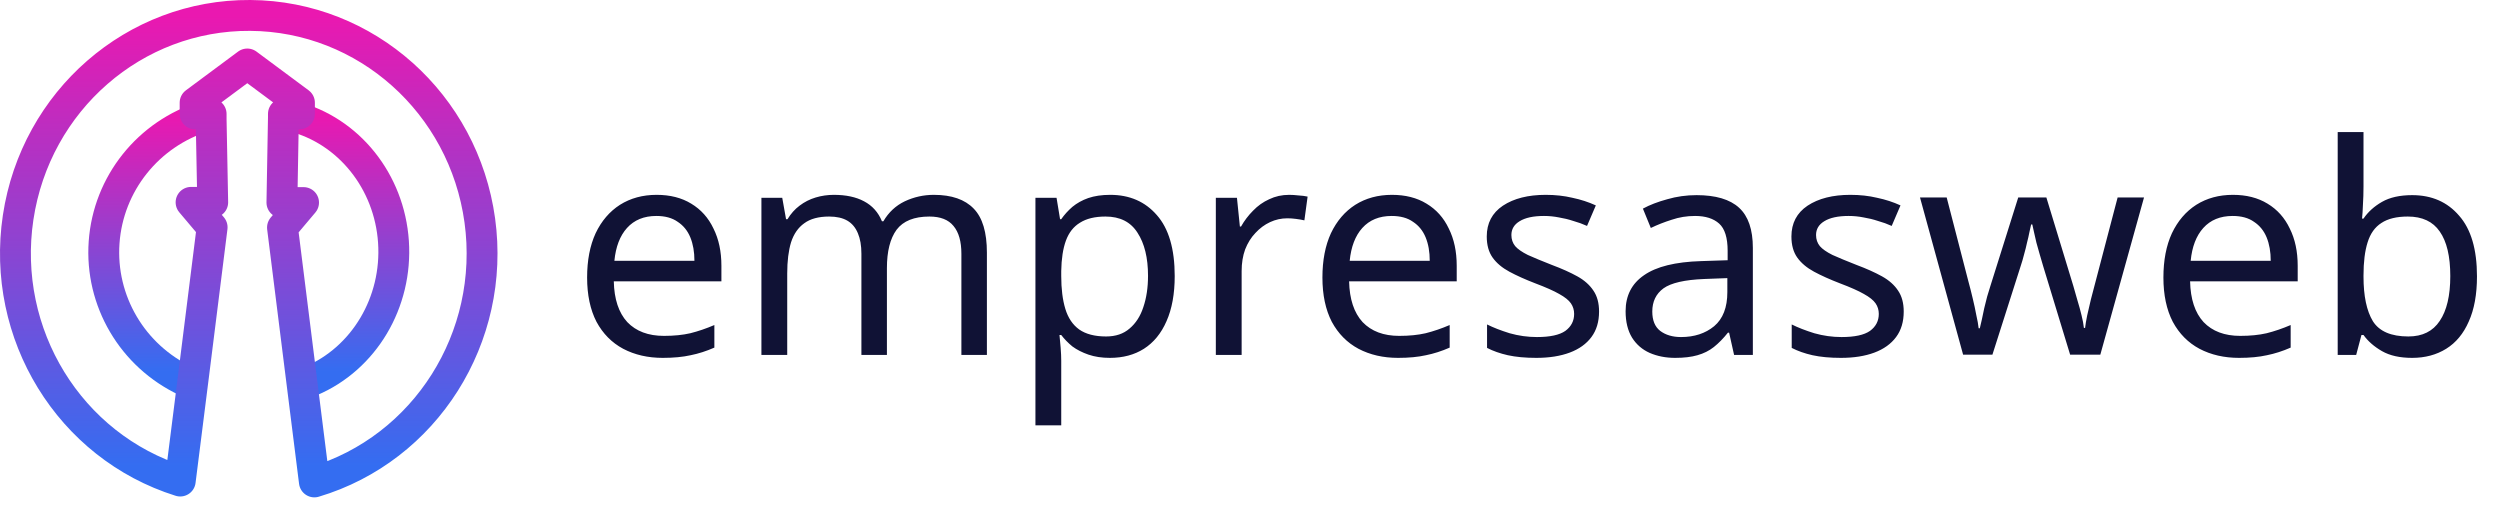<svg width="162" height="33" viewBox="0 0 162 33" fill="none" xmlns="http://www.w3.org/2000/svg">
<path d="M13.261 7.536C9.602 8.665 7.016 11.906 6.746 15.701C6.476 19.495 8.578 23.065 12.041 24.693" stroke="url(#paint0_linear_1_13HzPIYfWf)" stroke-width="2" stroke-linecap="round" stroke-linejoin="round"/>
<path d="M18.98 7.536C22.599 8.465 25.233 11.753 25.497 15.67C25.761 19.587 23.594 23.234 20.136 24.693" stroke="url(#paint1_linear_1_13HzPIYfWf)" stroke-width="2" stroke-linecap="round" stroke-linejoin="round"/>
<path fill-rule="evenodd" clip-rule="evenodd" d="M13.681 7.725V7.381H12.643V6.656L16.024 4.146L19.404 6.656V7.377H18.366V7.582L18.268 13.126H19.671L18.305 14.744L19.545 24.644L20.372 31.229C27.57 29.076 32.133 21.863 31.091 14.283C30.049 6.704 23.718 1.05 16.217 1C8.716 0.951 2.314 6.521 1.176 14.086C0.039 21.651 4.509 28.924 11.679 31.172L12.53 24.434L13.746 14.729L12.381 13.112H13.784L13.681 7.725Z" stroke="url(#paint2_linear_1_13HzPIYfWf)" stroke-width="2" stroke-linecap="round" stroke-linejoin="round"/>
<path d="M42.548 12.626C43.422 12.626 44.169 12.816 44.79 13.196C45.423 13.576 45.905 14.114 46.234 14.811C46.576 15.495 46.747 16.299 46.747 17.224V18.231H39.774C39.799 19.384 40.091 20.264 40.648 20.872C41.218 21.467 42.01 21.765 43.023 21.765C43.669 21.765 44.239 21.708 44.733 21.594C45.24 21.467 45.759 21.29 46.291 21.062V22.525C45.772 22.753 45.259 22.918 44.752 23.019C44.245 23.133 43.644 23.19 42.947 23.19C41.984 23.19 41.129 22.994 40.382 22.601C39.647 22.208 39.071 21.626 38.653 20.853C38.248 20.068 38.045 19.111 38.045 17.984C38.045 16.869 38.229 15.913 38.596 15.115C38.976 14.317 39.502 13.703 40.173 13.272C40.857 12.841 41.649 12.626 42.548 12.626ZM42.529 13.994C41.731 13.994 41.098 14.254 40.629 14.773C40.173 15.28 39.901 15.989 39.812 16.901H44.999C44.999 16.318 44.91 15.812 44.733 15.381C44.556 14.95 44.283 14.615 43.916 14.374C43.561 14.121 43.099 13.994 42.529 13.994ZM60.512 12.626C61.664 12.626 62.526 12.924 63.096 13.519C63.666 14.102 63.951 15.052 63.951 16.369V23H62.298V16.445C62.298 15.647 62.127 15.045 61.785 14.64C61.455 14.235 60.936 14.032 60.227 14.032C59.239 14.032 58.529 14.317 58.099 14.887C57.681 15.457 57.472 16.287 57.472 17.376V23H55.819V16.445C55.819 15.913 55.743 15.47 55.591 15.115C55.439 14.748 55.211 14.475 54.907 14.298C54.603 14.121 54.21 14.032 53.729 14.032C53.045 14.032 52.506 14.178 52.114 14.469C51.721 14.748 51.436 15.159 51.259 15.704C51.094 16.249 51.012 16.92 51.012 17.718V23H49.34V12.816H50.689L50.936 14.203H51.031C51.246 13.848 51.506 13.557 51.81 13.329C52.126 13.088 52.475 12.911 52.855 12.797C53.235 12.683 53.627 12.626 54.033 12.626C54.818 12.626 55.47 12.765 55.99 13.044C56.522 13.323 56.908 13.753 57.149 14.336H57.244C57.586 13.753 58.048 13.323 58.631 13.044C59.226 12.765 59.853 12.626 60.512 12.626ZM71.941 12.626C73.195 12.626 74.202 13.063 74.962 13.937C75.735 14.811 76.121 16.128 76.121 17.889C76.121 19.042 75.944 20.017 75.589 20.815C75.247 21.6 74.76 22.196 74.126 22.601C73.506 22.994 72.771 23.19 71.922 23.19C71.403 23.19 70.941 23.12 70.535 22.981C70.13 22.842 69.782 22.664 69.49 22.449C69.212 22.221 68.971 21.974 68.768 21.708H68.654C68.68 21.923 68.705 22.196 68.73 22.525C68.756 22.854 68.768 23.139 68.768 23.38V27.56H67.096V12.816H68.464L68.692 14.203H68.768C68.971 13.912 69.212 13.646 69.49 13.405C69.782 13.164 70.124 12.974 70.516 12.835C70.922 12.696 71.397 12.626 71.941 12.626ZM71.637 14.032C70.953 14.032 70.402 14.165 69.984 14.431C69.566 14.684 69.262 15.071 69.072 15.59C68.882 16.109 68.781 16.768 68.768 17.566V17.889C68.768 18.725 68.857 19.434 69.034 20.017C69.212 20.6 69.509 21.043 69.927 21.347C70.358 21.651 70.941 21.803 71.675 21.803C72.296 21.803 72.803 21.632 73.195 21.29C73.601 20.948 73.898 20.486 74.088 19.903C74.291 19.308 74.392 18.63 74.392 17.87C74.392 16.705 74.164 15.774 73.708 15.077C73.265 14.38 72.575 14.032 71.637 14.032ZM83.536 12.626C83.726 12.626 83.929 12.639 84.144 12.664C84.372 12.677 84.568 12.702 84.733 12.74L84.524 14.279C84.359 14.241 84.176 14.209 83.973 14.184C83.783 14.159 83.599 14.146 83.422 14.146C83.029 14.146 82.656 14.228 82.301 14.393C81.946 14.558 81.63 14.792 81.351 15.096C81.072 15.387 80.851 15.742 80.686 16.16C80.534 16.578 80.458 17.047 80.458 17.566V23H78.786V12.816H80.154L80.344 14.678H80.42C80.635 14.298 80.895 13.956 81.199 13.652C81.503 13.335 81.851 13.088 82.244 12.911C82.637 12.721 83.067 12.626 83.536 12.626ZM90.196 12.626C91.07 12.626 91.818 12.816 92.438 13.196C93.072 13.576 93.553 14.114 93.882 14.811C94.224 15.495 94.395 16.299 94.395 17.224V18.231H87.422C87.448 19.384 87.739 20.264 88.296 20.872C88.866 21.467 89.658 21.765 90.671 21.765C91.317 21.765 91.887 21.708 92.381 21.594C92.888 21.467 93.407 21.29 93.939 21.062V22.525C93.42 22.753 92.907 22.918 92.4 23.019C91.894 23.133 91.292 23.19 90.595 23.19C89.633 23.19 88.778 22.994 88.03 22.601C87.296 22.208 86.719 21.626 86.301 20.853C85.896 20.068 85.693 19.111 85.693 17.984C85.693 16.869 85.877 15.913 86.244 15.115C86.624 14.317 87.15 13.703 87.821 13.272C88.505 12.841 89.297 12.626 90.196 12.626ZM90.177 13.994C89.379 13.994 88.746 14.254 88.277 14.773C87.821 15.28 87.549 15.989 87.46 16.901H92.647C92.647 16.318 92.559 15.812 92.381 15.381C92.204 14.95 91.932 14.615 91.564 14.374C91.21 14.121 90.747 13.994 90.177 13.994ZM103.619 20.188C103.619 20.847 103.454 21.398 103.125 21.841C102.796 22.284 102.327 22.62 101.719 22.848C101.111 23.076 100.389 23.19 99.553 23.19C98.844 23.19 98.229 23.133 97.71 23.019C97.203 22.905 96.754 22.747 96.361 22.544V21.024C96.766 21.227 97.254 21.417 97.824 21.594C98.407 21.759 98.996 21.841 99.591 21.841C100.44 21.841 101.054 21.708 101.434 21.442C101.814 21.163 102.004 20.796 102.004 20.34C102.004 20.087 101.934 19.859 101.795 19.656C101.656 19.453 101.402 19.251 101.035 19.048C100.68 18.845 100.167 18.617 99.496 18.364C98.837 18.111 98.274 17.857 97.805 17.604C97.336 17.351 96.975 17.047 96.722 16.692C96.469 16.337 96.342 15.881 96.342 15.324C96.342 14.463 96.69 13.798 97.387 13.329C98.096 12.86 99.021 12.626 100.161 12.626C100.782 12.626 101.358 12.689 101.89 12.816C102.435 12.93 102.941 13.095 103.41 13.31L102.84 14.64C102.561 14.513 102.264 14.406 101.947 14.317C101.643 14.216 101.333 14.14 101.016 14.089C100.699 14.026 100.376 13.994 100.047 13.994C99.363 13.994 98.837 14.108 98.47 14.336C98.115 14.551 97.938 14.849 97.938 15.229C97.938 15.508 98.02 15.748 98.185 15.951C98.35 16.141 98.622 16.331 99.002 16.521C99.395 16.698 99.914 16.914 100.56 17.167C101.206 17.408 101.757 17.655 102.213 17.908C102.669 18.161 103.017 18.472 103.258 18.839C103.499 19.194 103.619 19.643 103.619 20.188ZM109.937 12.645C111.178 12.645 112.097 12.917 112.692 13.462C113.287 14.007 113.585 14.874 113.585 16.065V23H112.369L112.046 21.556H111.97C111.679 21.923 111.375 22.234 111.058 22.487C110.754 22.728 110.399 22.905 109.994 23.019C109.601 23.133 109.12 23.19 108.55 23.19C107.942 23.19 107.391 23.082 106.897 22.867C106.416 22.652 106.036 22.322 105.757 21.879C105.478 21.423 105.339 20.853 105.339 20.169C105.339 19.156 105.738 18.377 106.536 17.832C107.334 17.275 108.563 16.971 110.222 16.92L111.951 16.863V16.255C111.951 15.406 111.767 14.817 111.4 14.488C111.033 14.159 110.513 13.994 109.842 13.994C109.31 13.994 108.803 14.076 108.322 14.241C107.841 14.393 107.391 14.57 106.973 14.773L106.46 13.519C106.903 13.278 107.429 13.076 108.037 12.911C108.645 12.734 109.278 12.645 109.937 12.645ZM110.431 18.079C109.164 18.13 108.284 18.332 107.79 18.687C107.309 19.042 107.068 19.542 107.068 20.188C107.068 20.758 107.239 21.176 107.581 21.442C107.936 21.708 108.385 21.841 108.93 21.841C109.791 21.841 110.507 21.607 111.077 21.138C111.647 20.657 111.932 19.922 111.932 18.934V18.022L110.431 18.079ZM123.361 20.188C123.361 20.847 123.197 21.398 122.867 21.841C122.538 22.284 122.069 22.62 121.461 22.848C120.853 23.076 120.131 23.19 119.295 23.19C118.586 23.19 117.972 23.133 117.452 23.019C116.946 22.905 116.496 22.747 116.103 22.544V21.024C116.509 21.227 116.996 21.417 117.566 21.594C118.149 21.759 118.738 21.841 119.333 21.841C120.182 21.841 120.796 21.708 121.176 21.442C121.556 21.163 121.746 20.796 121.746 20.34C121.746 20.087 121.677 19.859 121.537 19.656C121.398 19.453 121.145 19.251 120.777 19.048C120.423 18.845 119.91 18.617 119.238 18.364C118.58 18.111 118.016 17.857 117.547 17.604C117.079 17.351 116.718 17.047 116.464 16.692C116.211 16.337 116.084 15.881 116.084 15.324C116.084 14.463 116.433 13.798 117.129 13.329C117.839 12.86 118.763 12.626 119.903 12.626C120.524 12.626 121.1 12.689 121.632 12.816C122.177 12.93 122.684 13.095 123.152 13.31L122.582 14.64C122.304 14.513 122.006 14.406 121.689 14.317C121.385 14.216 121.075 14.14 120.758 14.089C120.442 14.026 120.119 13.994 119.789 13.994C119.105 13.994 118.58 14.108 118.212 14.336C117.858 14.551 117.68 14.849 117.68 15.229C117.68 15.508 117.763 15.748 117.927 15.951C118.092 16.141 118.364 16.331 118.744 16.521C119.137 16.698 119.656 16.914 120.302 17.167C120.948 17.408 121.499 17.655 121.955 17.908C122.411 18.161 122.76 18.472 123 18.839C123.241 19.194 123.361 19.643 123.361 20.188ZM132.396 17.243C132.32 16.977 132.244 16.717 132.168 16.464C132.092 16.198 132.022 15.951 131.959 15.723C131.908 15.482 131.858 15.261 131.807 15.058C131.756 14.855 131.718 14.684 131.693 14.545H131.617C131.592 14.684 131.554 14.855 131.503 15.058C131.465 15.261 131.414 15.482 131.351 15.723C131.3 15.964 131.237 16.217 131.161 16.483C131.098 16.736 131.022 16.996 130.933 17.262L129.109 22.981H127.209L124.416 12.797H126.145L127.551 18.231C127.652 18.598 127.747 18.972 127.836 19.352C127.925 19.719 128.001 20.074 128.064 20.416C128.14 20.745 128.191 21.03 128.216 21.271H128.292C128.33 21.119 128.374 20.929 128.425 20.701C128.476 20.473 128.526 20.232 128.577 19.979C128.64 19.726 128.704 19.472 128.767 19.219C128.843 18.966 128.913 18.738 128.976 18.535L130.781 12.797H132.605L134.353 18.535C134.442 18.826 134.53 19.137 134.619 19.466C134.72 19.795 134.809 20.118 134.885 20.435C134.961 20.739 135.012 21.011 135.037 21.252H135.113C135.138 21.037 135.183 20.771 135.246 20.454C135.322 20.125 135.404 19.77 135.493 19.39C135.594 18.997 135.696 18.611 135.797 18.231L137.222 12.797H138.932L136.101 22.981H134.144L132.396 17.243ZM144.692 12.626C145.566 12.626 146.313 12.816 146.934 13.196C147.567 13.576 148.048 14.114 148.378 14.811C148.72 15.495 148.891 16.299 148.891 17.224V18.231H141.918C141.943 19.384 142.234 20.264 142.792 20.872C143.362 21.467 144.153 21.765 145.167 21.765C145.813 21.765 146.383 21.708 146.877 21.594C147.383 21.467 147.903 21.29 148.435 21.062V22.525C147.915 22.753 147.402 22.918 146.896 23.019C146.389 23.133 145.787 23.19 145.091 23.19C144.128 23.19 143.273 22.994 142.526 22.601C141.791 22.208 141.215 21.626 140.797 20.853C140.391 20.068 140.189 19.111 140.189 17.984C140.189 16.869 140.372 15.913 140.74 15.115C141.12 14.317 141.645 13.703 142.317 13.272C143.001 12.841 143.792 12.626 144.692 12.626ZM144.673 13.994C143.875 13.994 143.241 14.254 142.773 14.773C142.317 15.28 142.044 15.989 141.956 16.901H147.143C147.143 16.318 147.054 15.812 146.877 15.381C146.699 14.95 146.427 14.615 146.06 14.374C145.705 14.121 145.243 13.994 144.673 13.994ZM153.155 12.075C153.155 12.506 153.142 12.911 153.117 13.291C153.104 13.658 153.085 13.95 153.06 14.165H153.155C153.446 13.734 153.845 13.373 154.352 13.082C154.859 12.791 155.511 12.645 156.309 12.645C157.576 12.645 158.589 13.088 159.349 13.975C160.122 14.849 160.508 16.16 160.508 17.908C160.508 19.073 160.331 20.049 159.976 20.834C159.634 21.619 159.146 22.208 158.513 22.601C157.88 22.994 157.145 23.19 156.309 23.19C155.511 23.19 154.859 23.044 154.352 22.753C153.845 22.462 153.446 22.113 153.155 21.708H153.022L152.68 23H151.483V8.56H153.155V12.075ZM156.024 14.032C155.302 14.032 154.732 14.171 154.314 14.45C153.896 14.716 153.598 15.134 153.421 15.704C153.244 16.261 153.155 16.977 153.155 17.851V17.927C153.155 19.181 153.358 20.144 153.763 20.815C154.181 21.474 154.947 21.803 156.062 21.803C156.974 21.803 157.652 21.467 158.095 20.796C158.551 20.125 158.779 19.156 158.779 17.889C158.779 16.61 158.551 15.647 158.095 15.001C157.652 14.355 156.961 14.032 156.024 14.032Z" fill="#101235"/>
<defs>
<linearGradient id="paint0_linear_1_13HzPIYfWf" x1="6.835" y1="7.536" x2="6.835" y2="24.105" gradientUnits="userSpaceOnUse">
<stop stop-color="#EA18B0"/>
<stop offset="1" stop-color="#346DF1"/>
</linearGradient>
<linearGradient id="paint1_linear_1_13HzPIYfWf" x1="19.092" y1="7.536" x2="19.092" y2="24.105" gradientUnits="userSpaceOnUse">
<stop stop-color="#EA18B0"/>
<stop offset="1" stop-color="#346DF1"/>
</linearGradient>
<linearGradient id="paint2_linear_1_13HzPIYfWf" x1="1.518" y1="1" x2="1.518" y2="30.194" gradientUnits="userSpaceOnUse">
<stop stop-color="#EA18B0"/>
<stop offset="1" stop-color="#346DF1"/>
</linearGradient>
</defs>
</svg>
